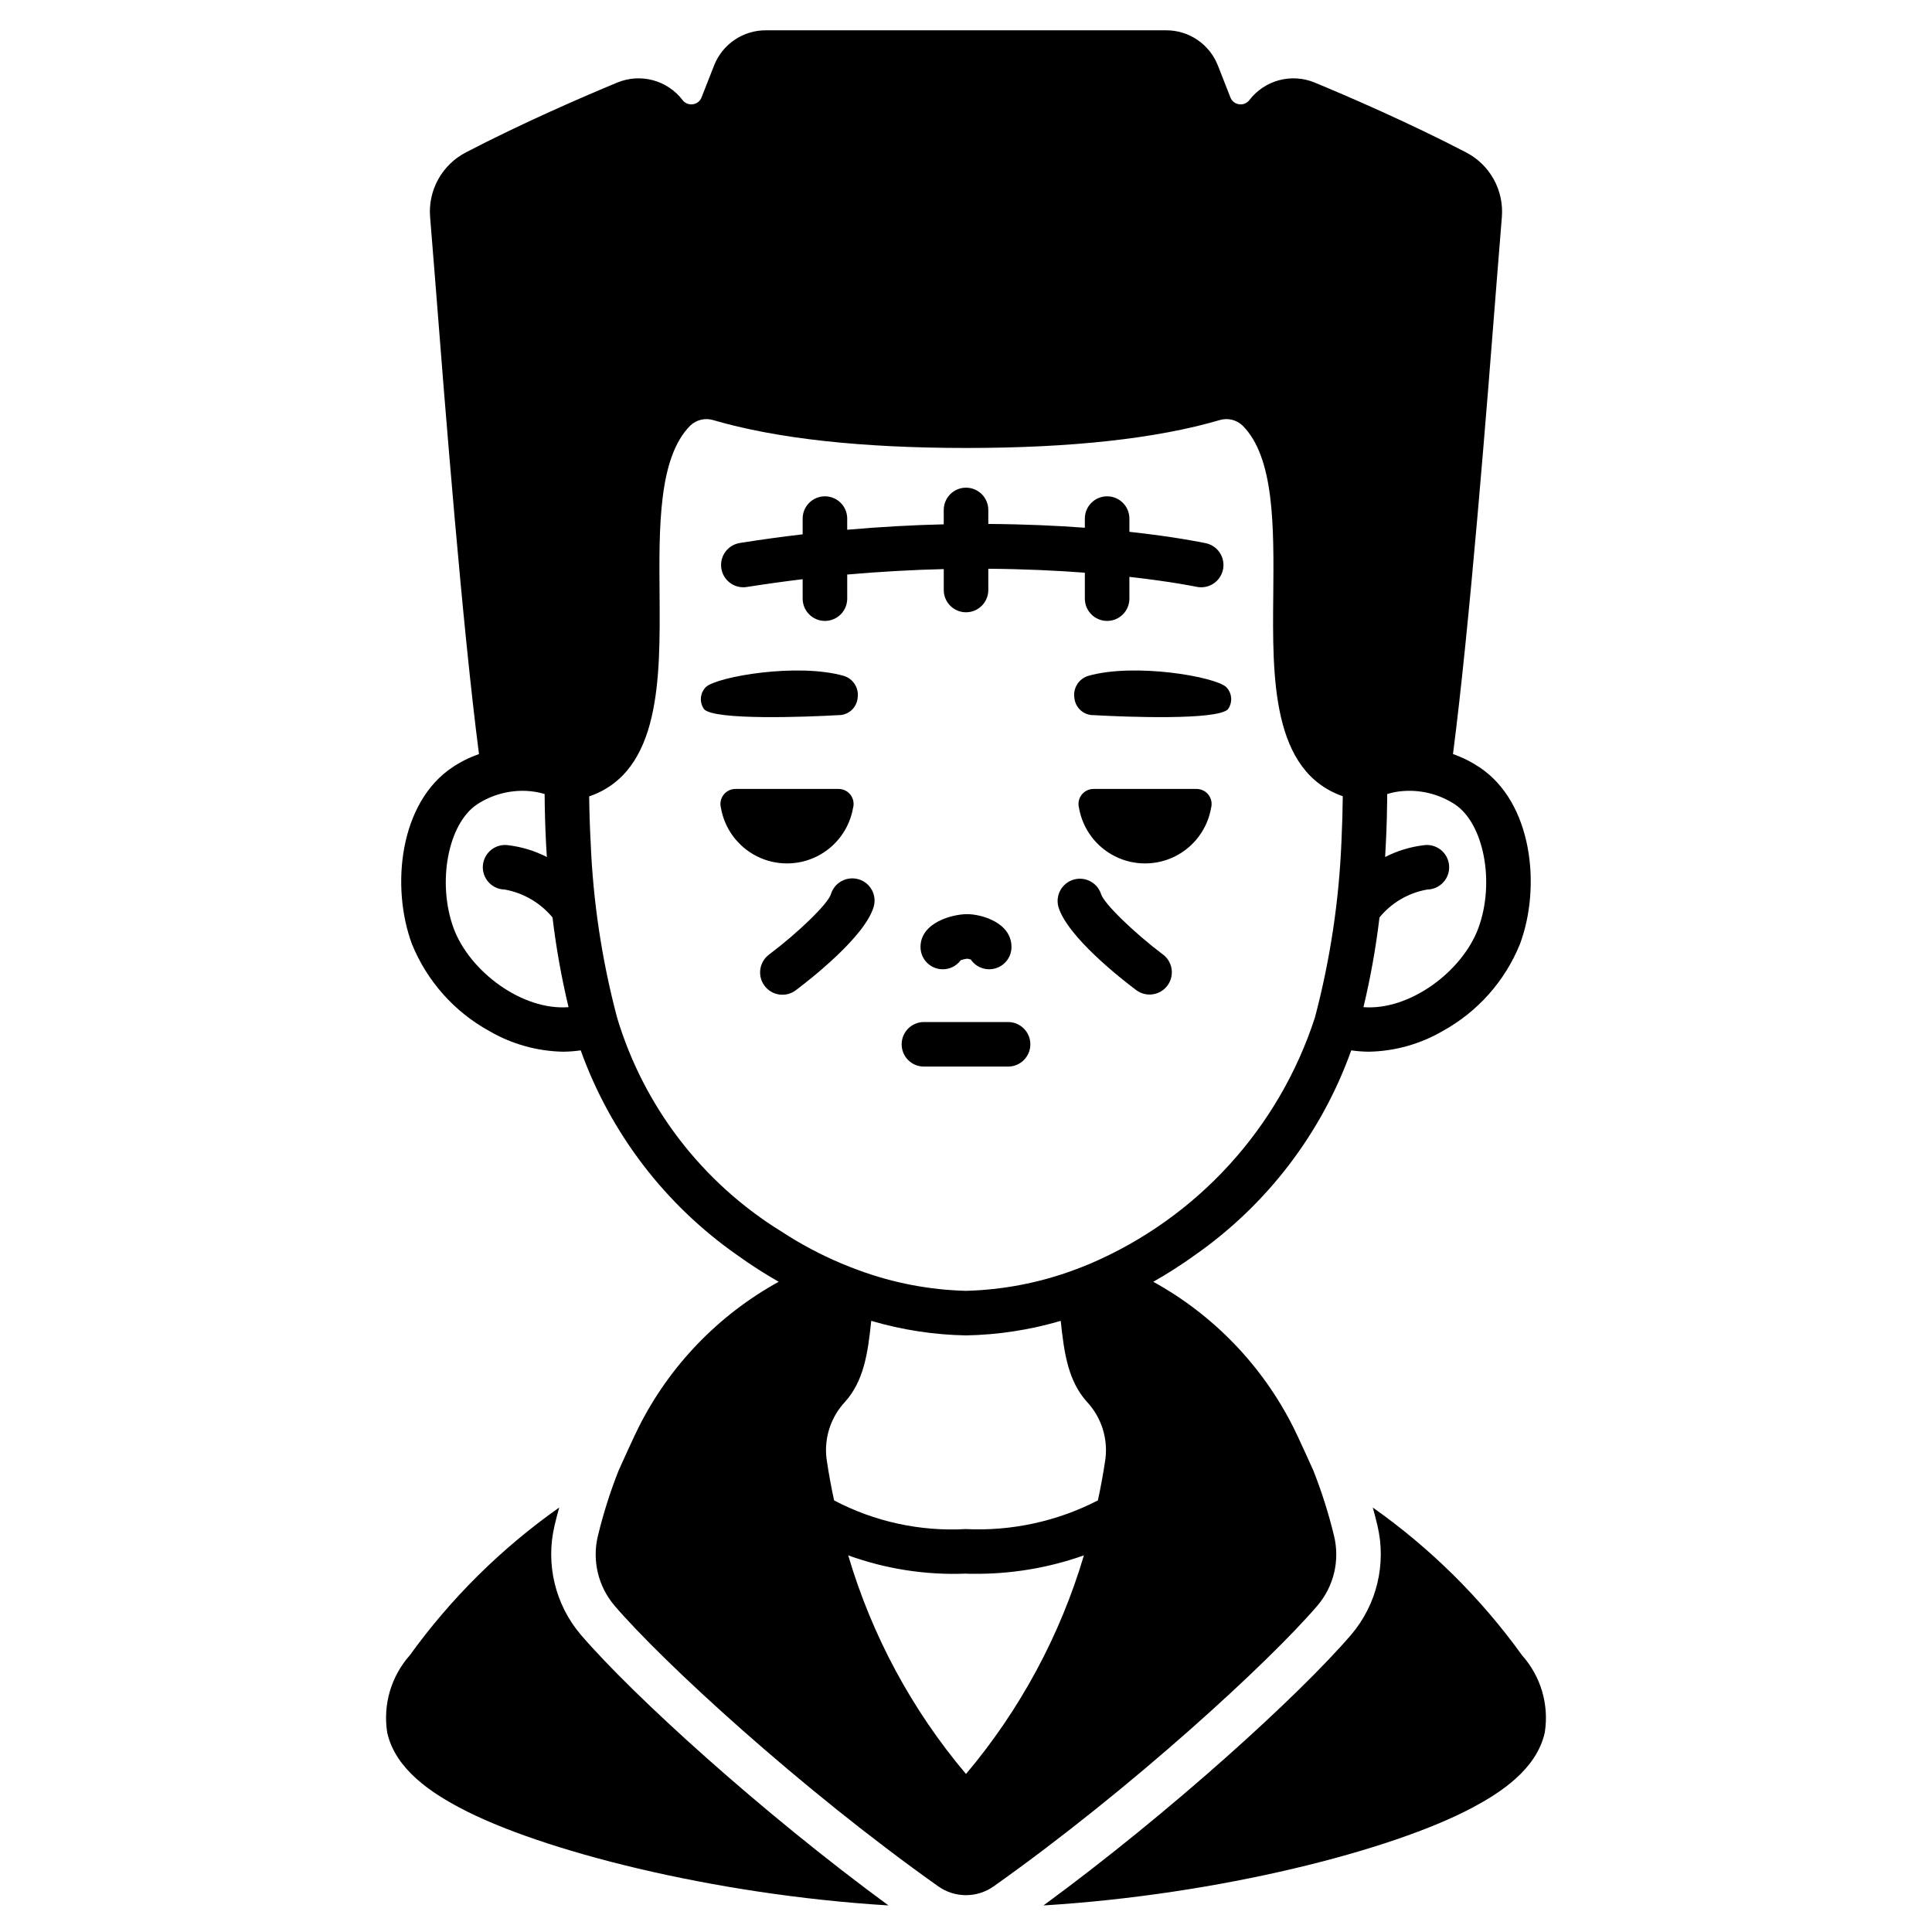 <?xml version="1.0" encoding="UTF-8"?>
<!-- Uploaded to: ICON Repo, www.svgrepo.com, Generator: ICON Repo Mixer Tools -->
<svg fill="#000000" width="800px" height="800px" version="1.1" viewBox="144 144 512 512" xmlns="http://www.w3.org/2000/svg">
 <g>
  <path d="m366.15 333.52c2.602 0.062 4.82-1.871 5.117-4.457 0.457-2.625-1.113-5.18-3.664-5.953-12.301-3.488-33.484 0.188-36.523 2.949v-0.004c-1.602 1.594-1.797 4.117-0.453 5.934 2.91 2.91 26.762 2.035 35.523 1.531z"/>
  <path d="m432.4 323.11c-2.547 0.773-4.121 3.328-3.664 5.953 0.297 2.586 2.516 4.519 5.117 4.457 8.766 0.504 32.617 1.379 35.535-1.531 1.344-1.816 1.148-4.34-0.453-5.934-3.051-2.758-24.234-6.434-36.535-2.945z"/>
  <path d="m370.09 358.05c0.301-1.184 0.043-2.441-0.699-3.414-0.746-0.969-1.895-1.543-3.121-1.555h-27.406c-1.223 0.012-2.371 0.586-3.117 1.555-0.746 0.973-1.004 2.231-0.699 3.414 0.953 5.555 4.484 10.328 9.516 12.867 5.031 2.535 10.969 2.535 16 0 5.031-2.539 8.562-7.312 9.516-12.867z"/>
  <path d="m461.14 353.08h-27.387c-1.223 0.012-2.375 0.586-3.117 1.555-0.746 0.973-1.004 2.231-0.699 3.414 0.949 5.555 4.481 10.328 9.512 12.867 5.035 2.535 10.969 2.535 16.004 0 5.031-2.539 8.559-7.312 9.512-12.867 0.305-1.184 0.047-2.445-0.699-3.414-0.75-0.973-1.902-1.547-3.125-1.555z"/>
  <path d="m393.85 400.87c1.879 0 3.644-0.895 4.758-2.41 0.543-0.191 1.102-0.32 1.672-0.395 0.336 0.035 0.668 0.105 0.988 0.215 1.457 2.144 4.144 3.086 6.617 2.32 2.477-0.762 4.168-3.051 4.168-5.641 0-6.516-8.055-8.703-11.73-8.703-3.879 0-12.379 2.188-12.379 8.703 0 1.566 0.621 3.07 1.727 4.18 1.109 1.109 2.613 1.73 4.18 1.73z"/>
  <path d="m411.15 414.85h-22.301c-3.262 0-5.902 2.644-5.902 5.906 0 3.262 2.641 5.902 5.902 5.902h22.301c3.262 0 5.906-2.641 5.906-5.902 0-3.262-2.644-5.906-5.906-5.906z"/>
  <path d="m452.21 396.97c-7.82-5.902-15.637-13.52-16.41-16.016-0.992-3.055-4.238-4.758-7.312-3.836s-4.848 4.129-3.996 7.223c2.34 7.82 16.371 18.863 20.613 22.043 2.609 1.957 6.309 1.426 8.266-1.18 0.938-1.254 1.344-2.828 1.121-4.379-0.223-1.551-1.051-2.949-2.301-3.887z"/>
  <path d="m371.57 377.03c-1.5-0.453-3.117-0.293-4.5 0.441-1.379 0.738-2.41 1.996-2.867 3.496-0.789 2.531-8.449 10.012-16.414 16.016h0.004c-2.609 1.961-3.133 5.668-1.172 8.277 1.965 2.609 5.672 3.133 8.277 1.168 4.242-3.199 18.273-14.242 20.613-22.043 0.461-1.496 0.301-3.117-0.438-4.5-0.742-1.379-2.004-2.41-3.504-2.856z"/>
  <path d="m340.96 299.63c0.316 0 0.633-0.023 0.941-0.074 5.039-0.789 9.969-1.48 14.812-2.062v5.148c0 3.262 2.644 5.906 5.902 5.906 3.262 0 5.906-2.644 5.906-5.906v-6.383c8.992-0.789 17.566-1.254 25.586-1.445v5.543h-0.004c0 3.258 2.644 5.902 5.906 5.902 3.258 0 5.902-2.644 5.902-5.902v-5.633c9.586 0.07 18.184 0.484 25.586 1.047v6.871c0 3.262 2.641 5.906 5.902 5.906 3.262 0 5.902-2.644 5.902-5.906v-5.766c11.172 1.254 17.605 2.59 17.785 2.629h0.004c3.188 0.684 6.328-1.348 7.012-4.535 0.684-3.191-1.348-6.328-4.535-7.012-0.789-0.168-8.043-1.684-20.262-3.023v-3.504h-0.004c0-3.262-2.641-5.902-5.902-5.902-3.262 0-5.902 2.641-5.902 5.902v2.426c-7.453-0.555-16.051-0.945-25.586-1.004v-3.707c0-3.262-2.644-5.906-5.902-5.906-3.262 0-5.906 2.644-5.906 5.906v3.805c-8.02 0.191-16.582 0.648-25.586 1.438v-2.957h0.004c0-3.262-2.644-5.902-5.906-5.902-3.258 0-5.902 2.641-5.902 5.902v4.168c-5.434 0.637-10.984 1.391-16.676 2.301v0.004c-3.027 0.496-5.168 3.231-4.926 6.289 0.238 3.059 2.781 5.422 5.848 5.438z"/>
  <path d="m547.36 582.67c-10.918-15.16-24.289-28.395-39.559-39.164 0.473 1.652 0.867 3.227 1.219 4.723l0.004 0.004c2.441 10.227-0.148 21.004-6.969 29.008-13.855 16.137-48.059 47.191-81.516 71.715 46.484-2.832 92.418-14.562 113.71-25.938 7.164-3.816 16.965-10.035 19.129-19.875l0.004-0.004c1.168-7.383-1.043-14.898-6.023-20.469zm-54.277-13.105c4.391-5.113 6.047-12.031 4.445-18.578-1.43-5.906-3.269-11.707-5.508-17.359-0.316-0.746-4.508-9.941-5.219-11.281-8.191-16.355-21.152-29.84-37.172-38.664 3.812-2.156 7.508-4.523 11.059-7.086 19.09-13.352 33.562-32.305 41.406-54.238 1.539 0.219 3.09 0.336 4.644 0.355 6.91-0.129 13.676-2.023 19.641-5.512 9.25-5.106 16.465-13.234 20.43-23.027 5.707-15.352 3.227-37.629-10.785-46.879v0.004c-2.168-1.441-4.508-2.606-6.969-3.465 4.41-34.008 8.934-91.199 11.652-126.11l1.301-16.215v-0.004c0.281-3.469-0.469-6.949-2.156-9.992-1.688-3.047-4.238-5.527-7.332-7.129-14.957-7.793-31.527-14.957-40.109-18.5h0.004c-2.996-1.246-6.32-1.465-9.453-0.625-3.133 0.84-5.898 2.691-7.867 5.269-0.641 0.832-1.68 1.25-2.715 1.105-1.059-0.137-1.953-0.852-2.324-1.852l-3.305-8.422c-1.082-2.762-2.973-5.129-5.426-6.793-2.449-1.664-5.348-2.551-8.312-2.535h-106.04c-2.965-0.016-5.859 0.871-8.312 2.535-2.453 1.664-4.344 4.031-5.426 6.793l-3.305 8.422c-0.371 1-1.266 1.715-2.32 1.852-1.039 0.145-2.078-0.273-2.719-1.105-1.969-2.578-4.734-4.43-7.867-5.269-3.133-0.84-6.457-0.621-9.449 0.625-8.582 3.543-25.152 10.707-40.109 18.5-3.094 1.602-5.644 4.082-7.332 7.129-1.688 3.043-2.438 6.523-2.152 9.992l1.301 16.215c2.715 34.914 7.242 92.102 11.652 126.11l-0.004 0.004c-2.457 0.859-4.801 2.023-6.969 3.465-14.012 9.25-16.492 31.527-10.785 46.918v-0.004c3.981 9.777 11.191 17.891 20.43 22.988 5.969 3.488 12.73 5.383 19.641 5.512 1.555-0.02 3.106-0.137 4.644-0.355 7.875 21.93 22.355 40.879 41.445 54.238 3.547 2.555 7.227 4.918 11.023 7.086-16.023 8.824-28.984 22.309-37.172 38.664-0.711 1.34-4.902 10.531-5.219 11.281h-0.004c-2.238 5.652-4.078 11.453-5.508 17.359-1.598 6.547 0.059 13.465 4.445 18.578 12.754 14.879 49.16 48.414 85.766 74.352 4.391 3.094 10.254 3.094 14.645 0 36.605-25.938 73.012-59.473 85.766-74.352zm16.492-182.43c3.199-3.91 7.695-6.535 12.672-7.402 1.641-0.027 3.195-0.738 4.289-1.961 1.094-1.219 1.633-2.84 1.484-4.473-0.148-1.633-0.969-3.133-2.266-4.137-1.297-1.004-2.953-1.422-4.57-1.156-3.527 0.438-6.949 1.492-10.113 3.109 0.277-4.801 0.473-9.328 0.512-13.539 0.039-1.062 0.039-2.125 0.039-3.148v-0.004c1.531-0.473 3.117-0.75 4.723-0.824 4.66-0.242 9.273 1 13.184 3.543 7.754 5.117 10.707 20.82 6.219 32.906-4.289 11.414-18.145 21.805-30.426 20.859h0.004c1.879-7.836 3.297-15.773 4.25-23.773zm-245.33 2.953c-4.488-12.121-1.535-27.828 6.219-32.945 3.875-2.523 8.449-3.762 13.066-3.543 1.629 0.074 3.242 0.352 4.801 0.824 0 1.062 0.039 2.164 0.039 3.266 0.078 4.172 0.234 8.66 0.551 13.422l0.004 0.004c-3.168-1.617-6.59-2.672-10.117-3.109-1.617-0.266-3.273 0.152-4.57 1.156s-2.117 2.504-2.266 4.137c-0.148 1.633 0.391 3.254 1.484 4.473 1.098 1.223 2.648 1.934 4.289 1.961 4.965 0.895 9.453 3.516 12.676 7.402 0.949 8 2.371 15.938 4.25 23.773-12.281 0.945-26.137-9.406-30.426-20.824zm43.297 23.617v-0.004c-4.023-15.164-6.375-30.727-7.008-46.406-0.234-4.328-0.355-8.461-0.395-12.242 19.012-6.535 18.812-31.332 18.656-53.449-0.156-17.871-0.316-36.367 8.148-44.832 1.605-1.52 3.898-2.074 6.023-1.453 16.766 4.922 39.359 7.398 67.148 7.398 27.789 0 50.383-2.481 67.148-7.398 2.121-0.629 4.418-0.07 6.019 1.453 8.5 8.461 8.305 26.961 8.148 44.832-0.234 22.082-0.434 46.801 18.422 53.41-0.039 3.738-0.156 7.754-0.355 12.043v0.004c-0.645 15.758-3.008 31.395-7.043 46.641-9.512 29.258-31.172 52.996-59.434 65.141-1.613 0.668-3.188 1.301-4.723 1.852h-0.004c-9.078 3.316-18.637 5.137-28.297 5.391-9.652-0.25-19.195-2.07-28.262-5.391-1.535-0.551-3.109-1.18-4.723-1.852-5.547-2.332-10.867-5.164-15.902-8.461-20.969-12.926-36.469-33.094-43.57-56.68zm92.457 200.42c-14.312-16.938-24.941-36.668-31.215-57.938 9.969 3.613 20.543 5.258 31.133 4.84 0.512 0.039 0.984 0.039 1.496 0.039 10.156 0.164 20.262-1.488 29.836-4.879-6.312 21.262-16.949 40.988-31.25 57.938zm36.961-83.562c-0.551 3.738-1.219 7.438-2.008 11.059l-0.004 0.004c-10.805 5.562-22.887 8.184-35.031 7.594-12.098 0.672-24.148-1.953-34.871-7.594-0.789-3.621-1.457-7.32-2.008-11.059v-0.004c-0.668-5.484 1.117-10.988 4.883-15.035 4.922-5.473 6.062-12.633 6.965-21.492v0.004c8.16 2.402 16.605 3.699 25.113 3.856 8.504-0.156 16.949-1.453 25.109-3.856 0.906 8.855 2.047 16.02 6.965 21.492l0.004-0.004c3.762 4.047 5.551 9.551 4.879 15.035zm-139.02 46.684c-6.82-8.004-9.41-18.781-6.965-29.008 0.355-1.496 0.746-3.07 1.219-4.723v-0.004c-15.281 10.766-28.664 24-39.598 39.164-4.953 5.586-7.148 13.094-5.981 20.469 2.164 9.84 11.965 16.059 19.129 19.875 21.293 11.375 67.227 23.105 113.71 25.938-33.457-24.52-67.66-55.574-81.516-71.711z"/>
 </g>
</svg>